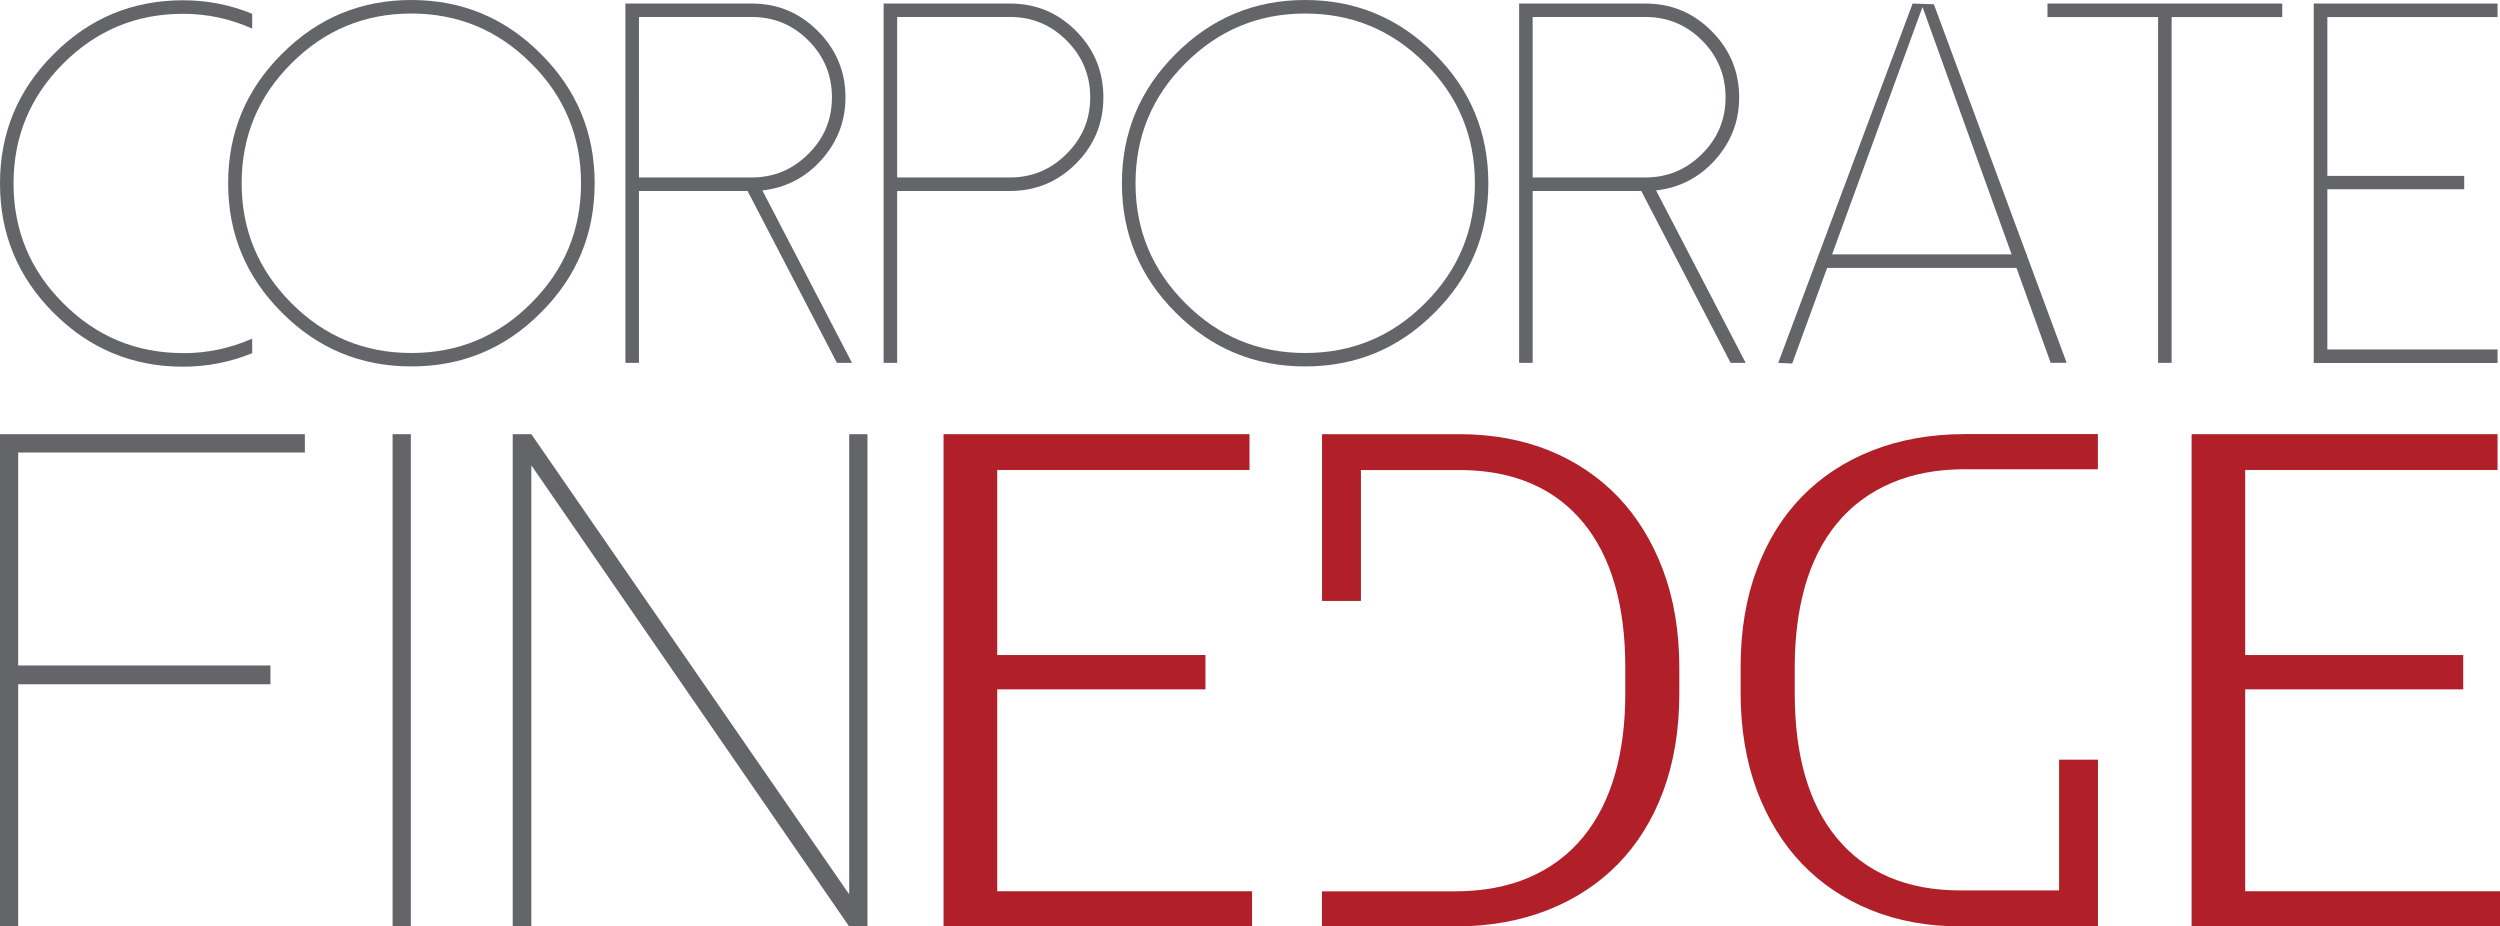 <?xml version="1.0" encoding="UTF-8"?><svg id="Layer_2" xmlns="http://www.w3.org/2000/svg" viewBox="0 0 275.29 102.01"><defs><style>.cls-1{fill:#b12028;}.cls-2{fill:#636569;}</style></defs><g id="Layer_1-2"><g><path class="cls-2" d="M29.78,75.35H2v26.66H0V47.81H33.57v2.02H2v23.45H29.78v2.08Z"/><path class="cls-2" d="M45.24,102.01h-2.01V47.81h2.01v54.21Z"/><path class="cls-2" d="M95.51,102.01h-2.01L58.51,51.24v50.78h-2.05V47.81h2.05l35,50.67V47.81h2.01v54.21Z"/><polygon class="cls-1" points="103.9 102.01 103.9 47.81 137.59 47.81 137.59 51.75 109.81 51.75 109.81 72.13 132.74 72.13 132.74 75.91 109.81 75.91 109.81 98.14 137.87 98.14 137.87 102.01 103.9 102.01"/><polygon class="cls-1" points="241.33 102.01 241.33 47.81 275.02 47.81 275.02 51.75 247.23 51.75 247.23 72.13 271.24 72.13 271.24 75.91 247.23 75.91 247.23 98.14 275.29 98.14 275.29 102.01 241.33 102.01"/><path class="cls-1" d="M183.13,62.78c-1.18-3.14-2.84-5.85-4.94-8.05-2.1-2.19-4.65-3.92-7.58-5.11-2.96-1.2-6.3-1.81-9.9-1.81h-15.13v18.36h4.28v-14.41h10.85c5.88,0,10.47,1.95,13.64,5.8,3.06,3.72,4.62,9.06,4.62,15.87v2.98c0,3.23-.37,6.19-1.12,8.81-.77,2.7-1.95,5.04-3.51,6.94-1.59,1.95-3.61,3.45-6,4.48-2.34,1-5.07,1.51-8.11,1.51h-14.66v3.87h14.66c3.75,0,7.19-.62,10.23-1.82,3.01-1.19,5.61-2.91,7.74-5.09,2.12-2.18,3.79-4.86,4.95-7.99,1.17-3.16,1.77-6.76,1.77-10.72v-2.89c0-3.95-.6-7.57-1.79-10.73Z"/><path class="cls-1" d="M198.74,64.61c.78-2.71,1.95-5.04,3.51-6.94,1.59-1.95,3.61-3.45,6.01-4.48,2.33-1.01,5.06-1.52,8.1-1.52h14.65v-3.87h-14.65c-3.75,0-7.19,.62-10.23,1.82-3.01,1.19-5.61,2.9-7.73,5.09-2.12,2.18-3.79,4.87-4.95,8-1.18,3.14-1.78,6.75-1.78,10.71v2.88c0,3.96,.61,7.57,1.79,10.74,1.18,3.14,2.85,5.86,4.95,8.06,2.1,2.19,4.65,3.91,7.58,5.1,2.96,1.21,6.29,1.81,9.9,1.81h15.13v-18.36h-4.28v14.4h-10.86c-5.88,0-10.47-1.94-13.63-5.79-3.07-3.71-4.62-9.06-4.62-15.87v-2.98c0-3.23,.38-6.19,1.12-8.81Z"/><g><polygon class="cls-2" points="195.81 39.96 210.61 .39 212.95 .47 227.57 39.95 225.81 39.95 211.7 .77 197.35 40.03 195.81 39.96"/><path class="cls-2" d="M20.16,38.89c2.65,0,5.18-.53,7.61-1.6v1.6c-2.44,.99-4.98,1.49-7.61,1.49-5.56,0-10.31-1.98-14.25-5.92C1.97,30.52,0,25.77,0,20.2S1.97,9.89,5.92,5.95C9.85,2,14.6,.03,20.16,.03c2.63,0,5.17,.49,7.61,1.49v1.63c-2.43-1.09-4.96-1.63-7.61-1.63-5.16,0-9.55,1.83-13.2,5.48C3.31,10.66,1.49,15.06,1.49,20.2s1.83,9.57,5.48,13.2c3.65,3.66,8.04,5.48,13.2,5.48Z"/><path class="cls-2" d="M31.05,34.43c-3.95-3.93-5.93-8.69-5.93-14.25s1.97-10.32,5.93-14.25c3.93-3.95,8.68-5.93,14.25-5.93s10.32,1.98,14.25,5.93c3.95,3.93,5.93,8.68,5.93,14.25s-1.97,10.32-5.93,14.25c-3.92,3.95-8.68,5.92-14.25,5.92s-10.32-1.97-14.25-5.92Zm1.04-27.45c-3.65,3.63-5.48,8.04-5.48,13.2s1.84,9.54,5.48,13.2c3.64,3.66,8.04,5.49,13.2,5.49s9.56-1.83,13.2-5.49c3.66-3.65,5.49-8.05,5.49-13.2s-1.83-9.57-5.49-13.2c-3.64-3.65-8.04-5.49-13.2-5.49s-9.56,1.84-13.2,5.49Z"/><path class="cls-2" d="M92.16,39.96l-9.84-18.93h-11.96v18.93h-1.49V.39h13.92c2.83,0,5.25,1,7.27,3.03,2.02,2.02,3.04,4.46,3.04,7.3,0,2.63-.89,4.92-2.65,6.89-1.74,1.94-3.91,3.07-6.5,3.36l9.87,18.99h-1.65Zm-21.8-20.42h12.43c2.42,0,4.5-.87,6.23-2.6,1.73-1.71,2.59-3.78,2.59-6.22s-.86-4.53-2.59-6.26c-1.72-1.73-3.81-2.59-6.23-2.59h-12.43V19.55Z"/><path class="cls-2" d="M98.79,39.96h-1.49V.39h13.92c2.84,0,5.26,1,7.28,3.03,2,2.02,3,4.46,3,7.3s-1,5.27-3,7.28c-2.02,2.02-4.44,3.03-7.28,3.03h-12.43v18.93Zm0-20.42h12.43c2.43,0,4.5-.87,6.23-2.6,1.73-1.72,2.6-3.79,2.6-6.22s-.87-4.53-2.6-6.26c-1.73-1.73-3.8-2.59-6.23-2.59h-12.43V19.55Z"/><path class="cls-2" d="M129.47,34.43c-3.95-3.93-5.93-8.69-5.93-14.25s1.98-10.32,5.93-14.25c3.94-3.95,8.68-5.93,14.24-5.93s10.33,1.98,14.26,5.93c3.95,3.93,5.92,8.68,5.92,14.25s-1.97,10.32-5.92,14.25c-3.93,3.95-8.68,5.92-14.26,5.92s-10.3-1.97-14.24-5.92Zm1.05-27.45c-3.65,3.63-5.48,8.04-5.48,13.2s1.83,9.54,5.48,13.2c3.64,3.66,8.04,5.49,13.2,5.49s9.57-1.83,13.21-5.49c3.66-3.65,5.48-8.05,5.48-13.2s-1.82-9.57-5.48-13.2c-3.64-3.65-8.03-5.49-13.21-5.49s-9.55,1.84-13.2,5.49Z"/><path class="cls-2" d="M190.57,39.96l-9.84-18.93h-11.96v18.93h-1.49V.39h13.92c2.82,0,5.25,1,7.27,3.03,2.02,2.02,3.04,4.46,3.04,7.3,0,2.63-.88,4.92-2.65,6.89-1.74,1.94-3.91,3.07-6.5,3.36l9.87,18.99h-1.65Zm-21.8-20.42h12.43c2.42,0,4.5-.87,6.23-2.6,1.72-1.71,2.58-3.78,2.58-6.22s-.86-4.53-2.58-6.26c-1.74-1.73-3.81-2.59-6.23-2.59h-12.43V19.55Z"/><path class="cls-2" d="M251.31,.39V1.88h-12.18V39.96h-1.49V1.88h-12.18V.39h25.86Z"/><path class="cls-2" d="M275.02,.39V1.88h-18.74V19.37h15.07v1.47h-15.07v17.64h18.74v1.49h-20.24V.39h20.24Z"/><rect class="cls-2" x="200.29" y="28.01" width="22.86" height="1.49"/></g></g></g></svg>